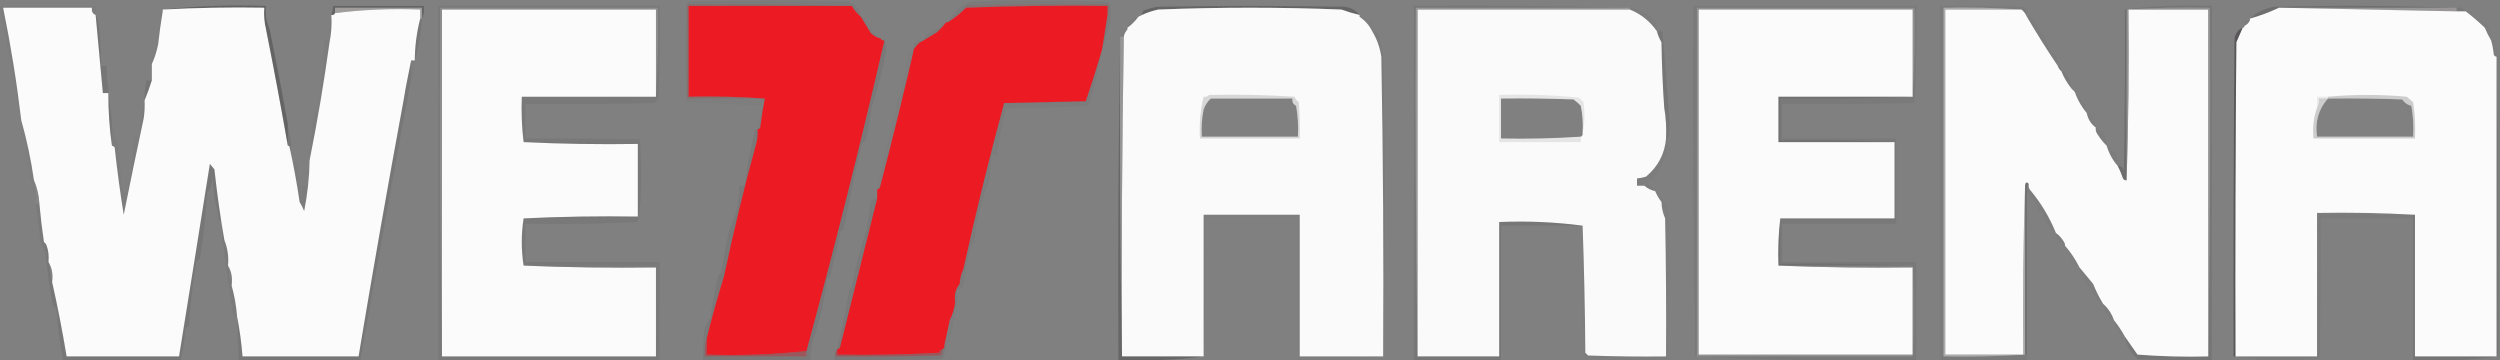 <svg width="1193" height="172" viewBox="0 0 1193 172" fill="none" xmlns="http://www.w3.org/2000/svg">
<rect x="0" y="0" width="1193" height="172" fill="#808080" stroke="none"/>
<g clip-path="url(#clip0_258_1886)">
<path opacity="0.039" fill-rule="evenodd" clip-rule="evenodd" d="M410.813 8.019C409.069 6.528 407.628 4.795 406.486 2.819C380.385 1.954 354.137 1.665 327.739 1.952C328.101 1.327 328.677 0.893 329.47 0.652C354.565 0.074 379.66 0.074 404.755 0.652C408.305 1.838 410.324 4.293 410.813 8.019Z" fill="#130000"/>
<path opacity="0.039" fill-rule="evenodd" clip-rule="evenodd" d="M525.904 23.618C526.827 18.105 527.692 12.616 528.5 7.152C529.331 5.623 529.62 3.889 529.365 1.952C506.864 1.808 484.365 1.952 461.868 2.385C461.387 2.717 461.098 3.15 461.002 3.685C458.351 6.346 455.467 8.657 452.349 10.619C454.878 5.918 458.629 2.596 463.598 0.652C485.232 0.074 506.866 0.074 528.5 0.652C529.555 1.974 530.133 3.563 530.23 5.419C530.086 6.863 529.942 8.308 529.798 9.752C528.782 14.611 527.484 19.234 525.904 23.618Z" fill="#150000"/>
<path opacity="0.133" fill-rule="evenodd" clip-rule="evenodd" d="M327.739 1.955C354.137 1.668 380.385 1.957 406.486 2.822C380.526 2.822 354.565 2.822 328.605 2.822C328.605 17.266 328.605 31.71 328.605 46.154C340.873 45.869 352.988 46.158 364.949 47.021C352.546 47.021 340.142 47.021 327.739 47.021C327.739 31.999 327.739 16.977 327.739 1.955Z" fill="#A31219"/>
<path opacity="0.133" fill-rule="evenodd" clip-rule="evenodd" d="M528.5 7.152C528.5 5.708 528.5 4.264 528.5 2.819C505.962 2.546 483.463 2.835 461.003 3.686C461.099 3.151 461.387 2.717 461.868 2.386C484.365 1.953 506.865 1.808 529.365 1.953C529.621 3.89 529.332 5.623 528.5 7.152Z" fill="#AF161D"/>
<path opacity="0.027" fill-rule="evenodd" clip-rule="evenodd" d="M45.635 7.154C44.185 6.561 43.608 5.406 43.904 3.687C29.771 3.687 15.636 3.687 1.502 3.687C5.139 21.491 8.023 39.402 10.156 57.419C6.979 39.205 3.518 21.005 -0.228 2.82C15.06 2.82 30.347 2.82 45.635 2.82C45.635 4.265 45.635 5.709 45.635 7.154Z" fill="#151415"/>
<path opacity="0.23" fill-rule="evenodd" clip-rule="evenodd" d="M128.707 14.086C128.13 14.086 127.554 14.086 126.977 14.086C126.126 10.794 125.837 7.328 126.111 3.687C109.892 3.409 93.739 3.698 77.652 4.553C93.779 2.831 110.221 2.253 126.977 2.82C126.543 6.853 127.12 10.608 128.707 14.086Z" fill="#040304"/>
<path opacity="0.222" fill-rule="evenodd" clip-rule="evenodd" d="M201.396 8.887C201.396 7.154 201.396 5.42 201.396 3.687C187.55 3.687 173.704 3.687 159.859 3.687C159.859 4.554 159.859 5.42 159.859 6.287C159.563 7.013 158.987 7.302 158.128 7.154C158.594 5.752 158.882 4.308 158.993 2.82C173.416 2.82 187.838 2.82 202.261 2.82C202.522 5.038 202.233 7.061 201.396 8.887Z" fill="#010101"/>
<path opacity="0.216" fill-rule="evenodd" clip-rule="evenodd" d="M648.785 7.154C645.879 6.474 642.995 5.607 640.131 4.554C610.997 3.398 581.864 3.398 552.731 4.554C549.981 5.148 547.385 6.014 544.943 7.154C544.868 6.29 545.157 5.568 545.808 4.987C547.788 4.274 549.808 3.697 551.865 3.254C581.864 2.676 611.863 2.676 641.862 3.254C644.765 3.676 647.073 4.976 648.785 7.154Z" fill="#080707"/>
<path opacity="0.048" fill-rule="evenodd" clip-rule="evenodd" d="M904.928 68.686C904.643 68.686 904.349 68.686 904.063 68.686C904.063 68.397 904.063 68.108 904.063 67.819C886.038 66.955 867.865 66.666 849.546 66.953C849.546 60.308 849.546 53.664 849.546 47.02C870.756 47.306 891.81 47.017 912.717 46.153C913.582 32.15 913.868 17.994 913.582 3.687C878.968 3.687 844.354 3.687 809.74 3.687C808.875 59.006 808.589 114.472 808.875 170.084C808.009 114.476 807.724 58.721 808.009 2.82C843.489 2.82 878.968 2.82 914.447 2.82C914.733 18.342 914.439 33.797 913.582 49.186C892.528 49.62 871.474 49.764 850.411 49.62C850.411 55.108 850.411 60.597 850.411 66.086C868.584 66.086 886.756 66.086 904.928 66.086C904.928 66.953 904.928 67.819 904.928 68.686Z" fill="#040000"/>
<path opacity="0.04" fill-rule="evenodd" clip-rule="evenodd" d="M967.231 8.02C966.677 6.653 965.812 5.498 964.635 4.553C952.382 3.69 939.981 3.401 927.425 3.686C927.425 59.152 927.425 114.618 927.425 170.084C940.561 170.369 953.541 170.08 966.366 169.217C966.651 169.217 966.945 169.217 967.231 169.217C967.231 170.084 967.231 170.95 967.231 171.817C953.385 171.817 939.54 171.817 925.694 171.817C925.694 115.485 925.694 59.152 925.694 2.82C939.254 2.675 952.814 2.82 966.366 3.253C967.153 4.726 967.439 6.315 967.231 8.02Z" fill="#161517"/>
<path opacity="0.078" fill-rule="evenodd" clip-rule="evenodd" d="M1013.96 160.549C1015.96 163.39 1017.98 166.278 1020.02 169.216C1031.25 170.082 1042.5 170.37 1053.77 170.083C1054.63 114.763 1054.92 59.297 1054.63 3.685C1041.21 3.4 1027.94 3.689 1014.83 4.552C1014.54 4.552 1014.25 4.552 1013.96 4.552C1027.49 2.832 1041.33 2.254 1055.5 2.819C1055.5 59.151 1055.5 115.484 1055.5 171.816C1043.67 171.961 1031.84 171.816 1020.02 171.383C1016.76 168.457 1014.74 164.846 1013.96 160.549Z" fill="#030202"/>
<path opacity="0.14" fill-rule="evenodd" clip-rule="evenodd" d="M1170.59 3.688C1142.9 3.688 1115.21 3.688 1087.51 3.688C1083.07 5.827 1078.45 7.56 1073.67 8.888C1076.78 5.956 1080.54 4.078 1084.92 3.254C1113.62 2.534 1142.18 2.679 1170.59 3.688Z" fill="#040404"/>
<path opacity="0.404" fill-rule="evenodd" clip-rule="evenodd" d="M201.397 8.887C201.109 8.887 200.82 8.887 200.532 8.887C200.532 7.443 200.532 5.999 200.532 4.554C186.767 4.011 173.209 4.588 159.861 6.287C159.861 5.421 159.861 4.554 159.861 3.688C173.706 3.688 187.552 3.688 201.397 3.688C201.397 5.421 201.397 7.154 201.397 8.887Z" fill="#D1CACA"/>
<path opacity="0.997" fill-rule="evenodd" clip-rule="evenodd" d="M406.485 2.82C407.626 4.797 409.068 6.53 410.812 8.02C412.379 10.572 413.965 13.172 415.571 15.82C416.941 17.095 418.528 17.962 420.33 18.42C420.626 19.146 421.203 19.435 422.061 19.287C410.564 69.102 398.16 118.501 384.851 167.484C369.19 169.188 353.325 169.766 337.257 169.218C337.257 166.618 337.257 164.018 337.257 161.418C339.718 151.473 342.458 141.65 345.478 131.952C350.034 110.386 355.226 89.008 361.054 67.819C361.484 65.817 361.628 63.795 361.487 61.753C362.021 61.657 362.453 61.368 362.785 60.886C363.365 56.173 364.086 51.551 364.948 47.02C352.986 46.157 340.871 45.868 328.603 46.153C328.603 31.709 328.603 17.265 328.603 2.82C354.564 2.82 380.524 2.82 406.485 2.82Z" fill="#EB1A23"/>
<path opacity="0.997" fill-rule="evenodd" clip-rule="evenodd" d="M528.499 7.152C527.692 12.616 526.826 18.105 525.903 23.618C523.544 31.803 520.948 40.036 518.115 48.318C505.135 48.606 492.154 48.895 479.174 49.184C472.051 75.368 465.561 101.801 459.704 128.483C458.651 130.617 458.075 132.928 457.973 135.416C455.995 137.899 455.273 140.788 455.81 144.083C455.469 147.195 454.603 150.083 453.214 152.749C452.351 156.76 451.486 160.805 450.618 164.882C450.766 165.742 450.477 166.319 449.752 166.616C448.906 166.885 448.329 167.463 448.022 168.349C431.878 169.216 415.726 169.504 399.562 169.216C399.562 168.349 399.562 167.482 399.562 166.616C400.096 166.52 400.528 166.231 400.86 165.749C406.773 142.046 412.687 118.357 418.6 94.684C418.6 93.239 418.6 91.795 418.6 90.35C419.134 90.254 419.566 89.966 419.898 89.484C425.505 68.051 430.842 46.385 435.907 24.485C435.907 24.196 435.907 23.907 435.907 23.618C436.654 22.588 437.52 21.577 438.503 20.585C441.365 18.886 444.249 17.153 447.156 15.385C448.777 13.908 450.22 12.319 451.483 10.618C451.771 10.618 452.06 10.618 452.348 10.618C455.466 8.657 458.35 6.346 461.002 3.685C483.462 2.834 505.961 2.545 528.499 2.818C528.499 4.263 528.499 5.707 528.499 7.152Z" fill="#EB1A23"/>
<path opacity="0.02" fill-rule="evenodd" clip-rule="evenodd" d="M777.72 3.688C782.618 4.261 786.65 6.427 789.835 10.187C790.622 11.66 790.908 13.249 790.7 14.954C787.369 10.161 783.042 6.695 777.72 4.554C777.72 4.265 777.72 3.976 777.72 3.688Z" fill="#141212"/>
<path opacity="0.27" fill-rule="evenodd" clip-rule="evenodd" d="M1087.52 3.688C1115.21 3.688 1142.9 3.688 1170.59 3.688C1171.17 3.688 1171.74 3.688 1172.32 3.688C1172.32 4.265 1172.32 4.843 1172.32 5.421C1143.97 4.849 1115.7 4.271 1087.52 3.688Z" fill="#DCD4D4"/>
<path opacity="0.977" fill-rule="evenodd" clip-rule="evenodd" d="M45.633 7.15C46.741 19.486 47.895 31.908 49.094 44.416C49.959 44.416 50.825 44.416 51.69 44.416C51.663 52.966 52.24 61.343 53.421 69.549C53.955 69.646 54.387 69.934 54.719 70.416C55.895 81.225 57.337 91.913 59.046 102.482C62.107 87.15 65.281 71.838 68.564 56.55C68.995 53.675 69.14 50.786 68.997 47.883C70.254 44.844 71.407 41.666 72.459 38.35C72.459 35.75 72.459 33.15 72.459 30.55C73.817 27.626 74.827 24.448 75.487 21.017C76.07 15.727 76.79 10.527 77.651 5.417C77.651 5.128 77.651 4.839 77.651 4.55C93.737 3.696 109.891 3.407 126.11 3.684C125.836 7.325 126.125 10.792 126.976 14.084C130.678 32.619 134.14 51.108 137.36 69.549C137.937 69.549 138.225 69.838 138.225 70.416C140.092 78.842 141.678 87.508 142.985 96.416C143.833 97.767 144.554 99.212 145.148 100.749C146.735 92.729 147.6 84.64 147.744 76.483C151.446 58.039 154.619 39.262 157.263 20.15C158.123 15.855 158.411 11.522 158.128 7.15C158.987 7.299 159.563 7.01 159.859 6.284C173.208 4.585 186.765 4.007 200.53 4.55C200.53 5.995 200.53 7.439 200.53 8.884C198.844 15.387 197.979 22.032 197.934 28.817C197.357 28.817 196.781 28.817 196.204 28.817C195.626 31.706 195.05 34.594 194.473 37.483C193.841 40.569 193.264 43.747 192.742 47.017C185.196 87.788 177.985 128.809 171.109 170.081C152.648 170.081 134.187 170.081 115.726 170.081C115.216 163.565 114.35 157.209 113.13 151.015C112.744 145.989 111.879 141.079 110.534 136.282C111.036 132.686 110.46 129.508 108.803 126.749C109.207 122.476 108.629 118.431 107.073 114.615C105.147 103.594 103.561 92.328 102.313 80.816C101.592 79.949 100.871 79.083 100.15 78.216C95.305 108.81 90.402 139.431 85.439 170.081C67.555 170.081 49.671 170.081 31.787 170.081C29.818 158.117 27.511 146.273 24.864 134.548C25.366 130.953 24.79 127.775 23.134 125.015C23.402 122.231 23.114 119.631 22.268 117.215C22.023 116.532 21.591 115.954 20.97 115.482C20.067 109.426 19.345 103.359 18.807 97.282C18.564 93.202 17.699 89.446 16.211 86.016C14.81 76.246 12.791 66.713 10.153 57.416C8.02 39.398 5.136 21.488 1.5 3.684C15.634 3.684 29.768 3.684 43.902 3.684C43.605 5.403 44.182 6.558 45.633 7.15Z" fill="#FDFDFD"/>
<path opacity="0.979" fill-rule="evenodd" clip-rule="evenodd" d="M648.785 7.154C648.785 7.443 648.785 7.732 648.785 8.021C651.425 9.797 653.443 12.108 654.843 14.954C657.069 18.648 658.512 22.692 659.169 27.087C660.035 74.75 660.323 122.415 660.035 170.085C646.766 170.085 633.497 170.085 620.229 170.085C620.229 147.552 620.229 125.019 620.229 102.486C604.941 102.486 589.653 102.486 574.365 102.486C574.365 125.019 574.365 147.552 574.365 170.085C561.385 170.085 548.405 170.085 535.424 170.085C535.14 119.179 535.428 68.335 536.29 17.554C536.491 16.2 537.069 15.045 538.02 14.087C538.02 13.799 538.02 13.509 538.02 13.221C540.039 11.776 541.77 10.043 543.212 8.021C543.79 7.732 544.366 7.443 544.943 7.154C547.385 6.015 549.981 5.148 552.731 4.554C581.865 3.399 610.998 3.399 640.132 4.554C642.995 5.607 645.879 6.474 648.785 7.154ZM577.827 47.02C590.807 47.02 603.787 47.02 616.767 47.02C616.527 48.62 617.104 49.776 618.498 50.487C619.359 55.364 619.648 60.275 619.363 65.22C604.075 65.22 588.788 65.22 573.5 65.22C573.217 60.849 573.505 56.515 574.365 52.22C575.108 50.139 576.261 48.406 577.827 47.02Z" fill="#FCFCFC"/>
<path opacity="0.973" fill-rule="evenodd" clip-rule="evenodd" d="M777.721 4.551C783.043 6.691 787.37 10.158 790.701 14.951C791.16 16.797 791.887 18.53 792.865 20.151C793.012 30.701 793.445 41.101 794.163 51.35C794.985 56.182 795.279 61.092 795.028 66.083C794.44 73.329 791.264 79.396 785.509 84.283C784.107 84.749 782.671 85.038 781.183 85.15C781.183 86.305 781.183 87.461 781.183 88.616C782.333 88.616 783.493 88.616 784.644 88.616C786.132 89.891 787.863 90.758 789.836 91.216C790.623 93.032 791.636 94.765 792.865 96.416C792.951 99.189 793.531 101.789 794.595 104.216C795.028 126.169 795.175 148.124 795.028 170.082C782.619 170.226 770.219 170.082 757.818 169.648C757.385 169.215 756.953 168.782 756.52 168.348C756.373 147.978 755.94 127.757 755.222 107.682C742.276 105.963 729.002 105.385 715.416 105.949C715.416 127.327 715.416 148.704 715.416 170.082C702.436 170.082 689.455 170.082 676.475 170.082C676.475 114.904 676.475 59.728 676.475 4.551C710.224 4.551 743.972 4.551 777.721 4.551ZM755.222 63.483C755.369 64.343 755.084 64.92 754.357 65.216C741.731 66.068 729.036 66.357 716.281 66.083C716.281 59.728 716.281 53.372 716.281 47.017C727.825 46.872 739.36 47.017 750.895 47.45C752.141 48.375 753.301 49.386 754.357 50.483C755.213 54.779 755.508 59.112 755.222 63.483Z" fill="#FDFDFD"/>
<path opacity="0.976" fill-rule="evenodd" clip-rule="evenodd" d="M912.714 46.15C891.366 46.15 870.026 46.15 848.678 46.15C848.678 53.372 848.678 60.595 848.678 67.817C867.136 67.817 885.602 67.817 904.06 67.817C904.06 68.105 904.06 68.394 904.06 68.683C904.06 80.528 904.06 92.371 904.06 104.216C885.888 104.216 867.716 104.216 849.543 104.216C848.687 111.569 848.392 119.08 848.678 126.749C869.87 127.614 891.219 127.902 912.714 127.616C912.714 141.482 912.714 155.348 912.714 169.215C878.68 169.215 844.637 169.215 810.603 169.215C810.603 114.327 810.603 59.438 810.603 4.551C844.637 4.551 878.68 4.551 912.714 4.551C912.714 18.417 912.714 32.284 912.714 46.15Z" fill="#FEFEFE"/>
<path opacity="0.973" fill-rule="evenodd" clip-rule="evenodd" d="M964.636 4.551C965.812 5.496 966.678 6.651 967.232 8.017C971.948 16.034 976.846 23.834 981.943 31.417C982.315 32.465 982.895 33.332 983.673 34.017C984.971 37.196 986.702 40.085 988.865 42.684C989.774 43.309 990.354 44.176 990.596 45.283C991.894 48.467 993.625 51.355 995.788 53.95C996.368 56.852 997.813 59.164 1000.11 60.883C999.985 61.795 1000.13 62.662 1000.55 63.483C1001.91 65.743 1003.5 67.765 1005.31 69.55C1006.38 73.151 1008.11 76.329 1010.5 79.083C1011.53 81.009 1012.39 83.031 1013.1 85.15C1013.49 85.841 1014.06 86.13 1014.83 86.016C1015.69 59.01 1015.98 31.854 1015.69 4.551C1028.39 4.551 1041.07 4.551 1053.77 4.551C1053.77 59.728 1053.77 114.904 1053.77 170.082C1042.5 170.369 1031.25 170.081 1020.02 169.215C1017.98 166.277 1015.96 163.388 1013.96 160.548C1012.43 157.767 1010.7 155.167 1008.77 152.748C1007.71 149.675 1005.98 147.075 1003.58 144.949C1001.75 141.937 1000.17 138.759 998.817 135.415C996.636 132.754 994.473 130.154 992.327 127.616C990.449 123.844 988.139 120.377 985.404 117.216C985.404 116.927 985.404 116.638 985.404 116.349C984.348 114.199 982.903 112.466 981.077 111.149C978.014 103.582 973.834 96.649 968.53 90.349C968.114 89.528 967.967 88.661 968.097 87.749C967.128 86.66 966.548 86.949 966.366 88.616C965.501 115.334 965.215 142.2 965.501 169.215C953.1 169.215 940.691 169.215 928.291 169.215C928.291 114.327 928.291 59.438 928.291 4.551C940.406 4.551 952.521 4.551 964.636 4.551Z" fill="#FEFEFE"/>
<path opacity="0.981" fill-rule="evenodd" clip-rule="evenodd" d="M1087.52 3.688C1115.7 4.271 1143.97 4.849 1172.32 5.421C1173.76 5.421 1175.2 5.421 1176.65 5.421C1179.76 7.793 1182.79 10.393 1185.73 13.221C1186.62 15.383 1187.64 17.405 1188.76 19.287C1189.39 21.523 1189.83 23.834 1190.06 26.221C1190.39 26.702 1190.82 26.991 1191.36 27.087C1191.36 74.753 1191.36 122.419 1191.36 170.085C1178.38 170.085 1165.4 170.085 1152.42 170.085C1152.42 147.552 1152.42 125.019 1152.42 102.486C1136.99 101.622 1121.41 101.333 1105.69 101.619C1105.69 124.441 1105.69 147.263 1105.69 170.085C1092.71 170.085 1079.73 170.085 1066.75 170.085C1066.6 120.107 1066.75 70.13 1067.18 20.154C1068.19 17.826 1069.2 15.515 1070.21 13.221C1070.79 13.221 1071.07 12.932 1071.07 12.354C1072.22 11.776 1073.09 10.91 1073.67 9.754C1073.67 9.465 1073.67 9.176 1073.67 8.887C1078.45 7.56 1083.07 5.826 1087.52 3.688ZM1110.88 47.02C1122.71 46.876 1134.54 47.02 1146.36 47.453C1147.37 49.044 1148.82 50.056 1150.69 50.487C1151.55 55.364 1151.84 60.275 1151.55 65.22C1136.26 65.22 1120.98 65.22 1105.69 65.22C1104.65 58.195 1106.38 52.128 1110.88 47.02Z" fill="#FDFDFD"/>
<path opacity="0.059" fill-rule="evenodd" clip-rule="evenodd" d="M1172.32 3.685C1174.29 3.318 1175.74 3.896 1176.65 5.418C1175.2 5.418 1173.77 5.418 1172.32 5.418C1172.32 4.84 1172.32 4.263 1172.32 3.685Z" fill="#1D1C1B"/>
<path opacity="0.01" fill-rule="evenodd" clip-rule="evenodd" d="M77.65 5.422C76.79 10.532 76.07 15.732 75.487 21.022C74.827 24.453 73.817 27.631 72.458 30.555C74.223 22.93 75.521 15.13 76.353 7.155C76.593 6.362 77.026 5.784 77.65 5.422Z" fill="#080606"/>
<path opacity="0.02" fill-rule="evenodd" clip-rule="evenodd" d="M543.209 8.02C541.766 10.042 540.036 11.775 538.017 13.219C537.888 12.308 538.031 11.441 538.449 10.62C539.753 9.169 541.339 8.302 543.209 8.02Z" fill="#0D0D0D"/>
<path opacity="0.019" fill-rule="evenodd" clip-rule="evenodd" d="M648.785 8.02C653.152 8.319 655.172 10.63 654.843 14.953C653.444 12.106 651.425 9.795 648.785 8.02Z" fill="#181615"/>
<path opacity="0.376" fill-rule="evenodd" clip-rule="evenodd" d="M776.856 3.688C777.141 3.688 777.436 3.688 777.721 3.688C777.721 3.976 777.721 4.265 777.721 4.554C743.973 4.554 710.224 4.554 676.475 4.554C676.475 59.731 676.475 114.908 676.475 170.085C675.61 114.766 675.324 59.3 675.61 3.688C709.359 3.688 743.107 3.688 776.856 3.688Z" fill="#C2BEC0"/>
<path opacity="0.02" fill-rule="evenodd" clip-rule="evenodd" d="M1073.67 9.754C1073.09 10.909 1072.23 11.776 1071.08 12.354C1071.08 11.487 1071.08 10.621 1071.08 9.754C1071.94 9.754 1072.81 9.754 1073.67 9.754Z" fill="#262222"/>
<path opacity="0.017" fill-rule="evenodd" clip-rule="evenodd" d="M1176.65 5.422C1177.8 5.422 1178.96 5.422 1180.11 5.422C1180.11 6.289 1180.11 7.155 1180.11 8.022C1186.02 9.296 1188.9 13.052 1188.76 19.288C1187.64 17.406 1186.62 15.383 1185.73 13.222C1182.79 10.394 1179.76 7.794 1176.65 5.422Z" fill="#161515"/>
<path opacity="0.073" fill-rule="evenodd" clip-rule="evenodd" d="M200.532 8.887C200.821 8.887 201.11 8.887 201.398 8.887C200.965 15.832 199.812 22.477 197.936 28.82C197.981 22.035 198.846 15.39 200.532 8.887Z" fill="#0A090B"/>
<path opacity="0.016" fill-rule="evenodd" clip-rule="evenodd" d="M410.812 8.023C411.674 7.949 412.395 8.238 412.976 8.89C414.71 12.716 417.162 15.894 420.331 18.423C418.529 17.965 416.942 17.098 415.572 15.823C413.966 13.175 412.379 10.575 410.812 8.023Z" fill="#1A0401"/>
<path opacity="0.204" fill-rule="evenodd" clip-rule="evenodd" d="M809.738 3.688C844.352 3.688 878.966 3.688 913.58 3.688C913.866 17.995 913.58 32.15 912.715 46.154C912.715 32.287 912.715 18.421 912.715 4.554C878.681 4.554 844.638 4.554 810.604 4.554C810.604 59.442 810.604 114.33 810.604 169.218C844.638 169.218 878.681 169.218 912.715 169.218C912.715 169.507 912.715 169.796 912.715 170.085C878.387 170.085 844.067 170.085 809.738 170.085C809.738 114.619 809.738 59.153 809.738 3.688Z" fill="#D9D5D7"/>
<path opacity="0.188" fill-rule="evenodd" clip-rule="evenodd" d="M1013.96 4.551C1014.25 4.551 1014.54 4.551 1014.83 4.551C1014.83 31.706 1014.83 58.861 1014.83 86.016C1014.07 86.13 1013.49 85.841 1013.1 85.15C1012.39 83.031 1011.53 81.009 1010.5 79.083C1012.15 79.147 1013.17 80.014 1013.53 81.683C1013.96 55.974 1014.11 30.263 1013.96 4.551Z" fill="#252428"/>
<path opacity="0.028" fill-rule="evenodd" clip-rule="evenodd" d="M451.483 10.621C450.219 12.322 448.777 13.911 447.156 15.388C444.249 17.156 441.365 18.889 438.502 20.588C437.519 21.58 436.654 22.591 435.906 23.621C435.854 20.167 437.585 18.723 441.099 19.288C440.909 18.269 441.197 17.403 441.964 16.688C445.381 14.989 448.554 12.966 451.483 10.621Z" fill="#180201"/>
<path opacity="0.014" fill-rule="evenodd" clip-rule="evenodd" d="M538.019 14.09C537.067 15.047 536.49 16.203 536.289 17.556C535.711 17.556 535.135 17.556 534.558 17.556C534.846 15.534 536 14.379 538.019 14.09Z" fill="#1E1E20"/>
<path opacity="0.026" fill-rule="evenodd" clip-rule="evenodd" d="M967.231 8.02C968.65 8.003 969.809 8.58 970.692 9.753C973.92 14.609 976.663 19.809 978.913 25.353C981.544 26.482 982.556 28.504 981.942 31.419C976.845 23.837 971.947 16.037 967.231 8.02Z" fill="#11100F"/>
<path opacity="0.194" fill-rule="evenodd" clip-rule="evenodd" d="M534.559 17.555C534.271 68.545 534.559 119.388 535.424 170.086C548.404 170.086 561.384 170.086 574.365 170.086C561.127 171.805 547.57 172.383 533.693 171.819C533.406 120.251 533.694 68.829 534.559 17.555Z" fill="#070303"/>
<path opacity="0.022" fill-rule="evenodd" clip-rule="evenodd" d="M158.13 7.152C158.413 11.524 158.125 15.857 157.265 20.152C154.621 39.264 151.448 58.041 147.746 76.485C148.181 68.954 148.902 61.443 149.91 53.952C150.487 53.374 151.063 52.796 151.64 52.218C153.504 41.319 154.513 30.341 154.669 19.285C155.534 19.285 156.4 19.285 157.265 19.285C156.989 15.071 157.277 11.026 158.13 7.152Z" fill="#141213"/>
<path opacity="0.097" fill-rule="evenodd" clip-rule="evenodd" d="M790.703 14.953C791.568 14.953 792.434 14.953 793.299 14.953C794.58 29.351 795.731 43.795 796.76 58.286C796.76 61.047 796.466 63.647 795.895 66.086C796.432 60.801 795.852 55.889 794.164 51.353C793.446 41.103 793.013 30.703 792.866 20.153C791.888 18.532 791.162 16.799 790.703 14.953Z" fill="#1F1E1F"/>
<path opacity="0.014" fill-rule="evenodd" clip-rule="evenodd" d="M1188.76 19.285C1189.63 19.285 1190.49 19.285 1191.36 19.285C1191.04 21.795 1191.47 24.107 1192.65 26.218C1193.37 74.319 1193.23 122.274 1192.22 170.083C1192.51 122.27 1192.22 74.605 1191.36 27.085C1190.82 26.989 1190.39 26.7 1190.06 26.218C1189.82 23.832 1189.39 21.521 1188.76 19.285Z" fill="#020101"/>
<path opacity="0.034" fill-rule="evenodd" clip-rule="evenodd" d="M654.843 14.953C656.248 14.832 657.257 15.41 657.872 16.687C658.662 19.843 659.384 23.02 660.035 26.22C661.187 74.318 661.187 122.273 660.035 170.084C660.323 122.415 660.035 74.749 659.17 27.086C658.512 22.691 657.069 18.647 654.843 14.953Z" fill="#010101"/>
<path opacity="0.012" fill-rule="evenodd" clip-rule="evenodd" d="M196.204 28.82C196.781 28.82 197.357 28.82 197.935 28.82C198.077 31.436 197.933 34.036 197.502 36.62C197.171 37.102 196.738 37.391 196.204 37.487C196.204 34.598 196.204 31.709 196.204 28.82Z" fill="#010101"/>
<path opacity="0.446" fill-rule="evenodd" clip-rule="evenodd" d="M1070.21 13.219C1069.21 15.513 1068.19 17.824 1067.18 20.152C1066.75 70.128 1066.6 120.105 1066.75 170.083C1066.46 170.083 1066.17 170.083 1065.88 170.083C1065.74 119.816 1065.88 69.55 1066.32 19.285C1066.4 16.36 1067.7 14.337 1070.21 13.219Z" fill="#2A242A"/>
<path opacity="0.048" fill-rule="evenodd" clip-rule="evenodd" d="M981.942 31.422C983.283 31.7 983.854 32.567 983.673 34.022C982.894 33.337 982.314 32.47 981.942 31.422Z" fill="#131111"/>
<path opacity="0.51" fill-rule="evenodd" clip-rule="evenodd" d="M1053.77 170.082C1053.77 114.905 1053.77 59.728 1053.77 4.551C1041.07 4.551 1028.39 4.551 1015.69 4.551C1015.98 31.855 1015.69 59.01 1014.83 86.017C1014.83 58.862 1014.83 31.706 1014.83 4.551C1027.95 3.688 1041.21 3.399 1054.63 3.685C1054.92 59.297 1054.63 114.763 1053.77 170.082Z" fill="#A6A4A8"/>
<path opacity="0.361" fill-rule="evenodd" clip-rule="evenodd" d="M126.978 14.09C127.555 14.09 128.131 14.09 128.708 14.09C131.726 28.948 134.61 43.97 137.362 59.156C137.362 62.622 137.362 66.089 137.362 69.556C134.142 51.114 130.681 32.625 126.978 14.09Z" fill="#333233"/>
<path opacity="0.12" fill-rule="evenodd" clip-rule="evenodd" d="M45.633 7.152C46.762 8.797 47.339 10.819 47.364 13.219C47.94 19.273 48.228 25.34 48.229 31.419C49.094 31.419 49.96 31.419 50.825 31.419C51.286 40.139 52.152 48.805 53.421 57.418C53.421 61.463 53.421 65.507 53.421 69.551C52.24 61.345 51.663 52.968 51.69 44.418C50.825 44.418 49.96 44.418 49.094 44.418C47.895 31.91 46.741 19.488 45.633 7.152Z" fill="#2F2D2F"/>
<path opacity="0.031" fill-rule="evenodd" clip-rule="evenodd" d="M983.674 34.023C984.54 33.949 985.258 34.238 985.838 34.89C987.525 37.278 988.538 39.877 988.866 42.69C986.703 40.091 984.972 37.202 983.674 34.023Z" fill="#191919"/>
<path opacity="0.101" fill-rule="evenodd" clip-rule="evenodd" d="M72.46 38.352C71.409 41.668 70.255 44.845 68.999 47.885C68.932 44.665 69.22 41.487 69.864 38.352C70.729 38.352 71.594 38.352 72.46 38.352Z" fill="#181718"/>
<path opacity="0.243" fill-rule="evenodd" clip-rule="evenodd" d="M194.474 37.484C194.976 41.08 194.4 44.258 192.743 47.018C193.265 43.748 193.842 40.57 194.474 37.484Z" fill="#626263"/>
<path opacity="0.018" fill-rule="evenodd" clip-rule="evenodd" d="M435.909 24.484C430.844 46.385 425.508 68.051 419.9 89.483C419.569 89.965 419.136 90.254 418.602 90.35C422.025 75.758 425.343 61.025 428.554 46.15C429.131 45.573 429.707 44.995 430.284 44.417C430.887 37.956 432.042 31.601 433.746 25.351C434.326 24.699 435.047 24.41 435.909 24.484Z" fill="#250A05"/>
<path opacity="0.142" fill-rule="evenodd" clip-rule="evenodd" d="M576.958 45.288C590.528 44.999 604.085 45.288 617.63 46.154C618.188 47.148 618.909 48.014 619.793 48.754C620.226 54.525 620.37 60.303 620.226 66.087C604.361 66.087 588.496 66.087 572.632 66.087C572.222 59.26 572.799 52.616 574.362 46.154C575.479 46.36 576.345 46.071 576.958 45.288ZM577.824 47.021C576.258 48.407 575.105 50.14 574.362 52.221C573.502 56.516 573.214 60.849 573.497 65.221C588.785 65.221 604.072 65.221 619.361 65.221C619.645 60.276 619.356 55.365 618.495 50.488C617.101 49.777 616.524 48.621 616.764 47.021C603.784 47.021 590.804 47.021 577.824 47.021Z" fill="#050505"/>
<path opacity="0.089" fill-rule="evenodd" clip-rule="evenodd" d="M755.221 63.487C755.507 59.115 755.213 54.782 754.356 50.487C753.3 49.389 752.141 48.378 750.895 47.453C739.359 47.02 727.824 46.876 716.281 47.02C716.281 53.376 716.281 59.731 716.281 66.087C729.036 66.36 741.73 66.072 754.356 65.22C754.356 66.087 754.356 66.953 754.356 67.82C741.376 67.82 728.395 67.82 715.415 67.82C715.415 60.309 715.415 52.798 715.415 45.287C728.17 44.897 740.865 45.33 753.491 46.587C754.209 47.309 754.936 48.031 755.654 48.754C756.364 53.823 756.216 58.733 755.221 63.487Z" fill="#0F0E0E"/>
<path opacity="0.056" fill-rule="evenodd" clip-rule="evenodd" d="M209.187 2.82C244.378 2.82 279.568 2.82 314.76 2.82C314.904 17.556 314.76 32.289 314.327 47.02C313.606 47.742 312.884 48.464 312.163 49.186C291.686 49.62 271.206 49.764 250.724 49.62C250.724 55.108 250.724 60.597 250.724 66.086C268.899 65.941 287.071 66.086 305.241 66.519C305.811 72.953 306.099 79.453 306.106 86.019C306.077 92.807 305.5 99.451 304.375 105.952C286.501 106.819 268.616 107.107 250.724 106.819C250.724 112.885 250.724 118.952 250.724 125.018C272.069 125.018 293.414 125.018 314.76 125.018C314.76 140.618 314.76 156.218 314.76 171.818C279.568 171.818 244.378 171.818 209.187 171.818C209.187 115.485 209.187 59.153 209.187 2.82Z" fill="#0F0D0E"/>
<path opacity="0.173" fill-rule="evenodd" clip-rule="evenodd" d="M313.028 46.152C292.12 47.017 271.064 47.306 249.857 47.019C249.857 53.952 249.857 60.885 249.857 67.819C248.998 60.755 248.71 53.534 248.992 46.152C270.338 46.152 291.682 46.152 313.028 46.152Z" fill="#7E7D80"/>
<path opacity="0.973" fill-rule="evenodd" clip-rule="evenodd" d="M313.026 46.15C291.681 46.15 270.336 46.15 248.99 46.15C248.708 53.531 248.997 60.753 249.856 67.817C267.878 68.68 286.051 68.97 304.373 68.683C304.373 80.238 304.373 91.794 304.373 103.349C286.051 103.062 267.878 103.352 249.856 104.216C248.702 111.727 248.702 119.238 249.856 126.749C270.764 127.614 291.82 127.902 313.026 127.616C313.026 141.771 313.026 155.926 313.026 170.082C278.99 170.082 244.952 170.082 210.915 170.082C210.915 114.904 210.915 59.728 210.915 4.551C244.952 4.551 278.99 4.551 313.026 4.551C313.026 18.417 313.026 32.284 313.026 46.15Z" fill="#FEFEFE"/>
<path opacity="0.017" fill-rule="evenodd" clip-rule="evenodd" d="M327.74 1.953C327.74 16.975 327.74 31.997 327.74 47.019C340.143 47.019 352.547 47.019 364.95 47.019C364.088 51.55 363.367 56.173 362.787 60.886C362.455 61.367 362.023 61.656 361.489 61.752C361.792 57.811 362.657 54.055 364.085 50.486C351.97 49.908 339.855 49.33 327.74 48.752C326.593 33.042 326.593 17.442 327.74 1.953Z" fill="#060000"/>
<path opacity="0.013" fill-rule="evenodd" clip-rule="evenodd" d="M990.596 45.285C993.676 47.311 995.407 50.2 995.788 53.952C993.624 51.357 991.894 48.468 990.596 45.285Z" fill="#111010"/>
<path opacity="0.102" fill-rule="evenodd" clip-rule="evenodd" d="M1110.88 46.152C1110.88 46.441 1110.88 46.73 1110.88 47.019C1109.43 47.019 1108 47.019 1106.55 47.019C1106.8 48.678 1106.51 50.123 1105.69 51.352C1105.69 49.619 1105.69 47.886 1105.69 46.152C1107.42 46.152 1109.15 46.152 1110.88 46.152Z" fill="#5A595C"/>
<path opacity="0.195" fill-rule="evenodd" clip-rule="evenodd" d="M1105.69 51.356C1106.51 50.127 1106.79 48.682 1106.55 47.023C1108 47.023 1109.43 47.023 1110.88 47.023C1110.88 46.734 1110.88 46.445 1110.88 46.156C1123.31 45.016 1135.85 45.016 1148.52 46.156C1149.53 47.031 1150.54 47.897 1151.55 48.756C1152.42 54.506 1152.7 60.283 1152.42 66.089C1136.26 66.089 1120.11 66.089 1103.96 66.089C1103.48 60.922 1104.06 56.01 1105.69 51.356ZM1110.88 47.023C1106.38 52.131 1104.65 58.198 1105.69 65.223C1120.98 65.223 1136.26 65.223 1151.55 65.223C1151.84 60.278 1151.55 55.367 1150.69 50.49C1148.82 50.058 1147.37 49.047 1146.36 47.456C1134.54 47.023 1122.71 46.879 1110.88 47.023Z" fill="#0C0B0B"/>
<path opacity="0.018" fill-rule="evenodd" clip-rule="evenodd" d="M995.789 53.953C996.654 53.878 997.373 54.168 997.952 54.819C999.173 56.684 999.899 58.707 1000.12 60.886C997.814 59.167 996.369 56.855 995.789 53.953Z" fill="#181516"/>
<path opacity="0.137" fill-rule="evenodd" clip-rule="evenodd" d="M794.164 51.352C795.851 55.889 796.431 60.8 795.894 66.085C795.609 66.085 795.314 66.085 795.029 66.085C795.28 61.094 794.986 56.183 794.164 51.352Z" fill="#4B494D"/>
<path opacity="0.068" fill-rule="evenodd" clip-rule="evenodd" d="M137.36 59.152C138.102 62.769 138.679 66.525 139.091 70.419C138.802 70.419 138.513 70.419 138.225 70.419C138.225 69.841 137.937 69.552 137.36 69.552C137.36 66.086 137.36 62.619 137.36 59.152Z" fill="#030303"/>
<path opacity="0.026" fill-rule="evenodd" clip-rule="evenodd" d="M1000.12 60.887C1000.96 62.019 1002.11 62.597 1003.58 62.62C1004.56 64.79 1005.14 67.101 1005.31 69.553C1003.5 67.769 1001.91 65.746 1000.55 63.487C1000.13 62.665 999.986 61.798 1000.12 60.887Z" fill="#141413"/>
<path opacity="0.022" fill-rule="evenodd" clip-rule="evenodd" d="M68.999 47.887C69.142 50.79 68.997 53.679 68.566 56.553C65.282 71.842 62.109 87.153 59.047 102.486C57.339 91.917 55.897 81.229 54.721 70.42C54.389 69.938 53.956 69.649 53.423 69.553C53.423 65.508 53.423 61.465 53.423 57.42C53.781 61.562 54.79 65.607 56.451 69.553C56.955 76.988 57.676 84.355 58.615 91.653C59.436 92.187 60.157 92.044 60.778 91.219C62.533 82.639 63.542 73.972 63.807 65.22C64.672 65.22 65.537 65.22 66.403 65.22C66.525 59.22 67.39 53.442 68.999 47.887Z" fill="#151415"/>
<path opacity="0.231" fill-rule="evenodd" clip-rule="evenodd" d="M912.715 46.152C891.808 47.017 870.754 47.306 849.544 47.019C849.544 53.664 849.544 60.307 849.544 66.952C867.863 66.665 886.036 66.955 904.061 67.819C885.603 67.819 867.137 67.819 848.679 67.819C848.679 60.597 848.679 53.374 848.679 46.152C870.027 46.152 891.366 46.152 912.715 46.152Z" fill="#403F40"/>
<path opacity="0.027" fill-rule="evenodd" clip-rule="evenodd" d="M1005.31 69.555C1006.65 69.833 1007.22 70.7 1007.04 72.155C1007.9 72.155 1008.77 72.155 1009.63 72.155C1010.14 74.431 1010.43 76.743 1010.5 79.088C1008.11 76.334 1006.38 73.156 1005.31 69.555Z" fill="#151413"/>
<path opacity="0.443" fill-rule="evenodd" clip-rule="evenodd" d="M534.558 17.555C535.135 17.555 535.711 17.555 536.288 17.555C535.426 68.336 535.138 119.18 535.423 170.086C534.558 119.388 534.27 68.545 534.558 17.555Z" fill="#B6B3B4"/>
<path opacity="0.012" fill-rule="evenodd" clip-rule="evenodd" d="M10.154 57.422C12.791 66.719 14.81 76.252 16.211 86.021C17.021 89.692 17.309 93.448 17.076 97.288C16.364 94.275 15.932 91.097 15.778 87.755C15.416 86.739 14.839 85.872 14.048 85.155C13.078 75.844 11.78 66.599 10.154 57.422Z" fill="#0D0C0D"/>
<path opacity="0.286" fill-rule="evenodd" clip-rule="evenodd" d="M313.027 46.154C313.027 32.287 313.027 18.421 313.027 4.554C278.99 4.554 244.953 4.554 210.916 4.554C210.916 59.731 210.916 114.908 210.916 170.085C210.051 114.766 209.763 59.3 210.05 3.688C244.664 3.688 279.278 3.688 313.893 3.688C314.178 17.995 313.889 32.15 313.027 46.154Z" fill="#C9C6C6"/>
<path opacity="0.18" fill-rule="evenodd" clip-rule="evenodd" d="M249.855 67.816C268.316 67.816 286.777 67.816 305.237 67.816C305.237 79.95 305.237 92.083 305.237 104.216C286.777 104.216 268.316 104.216 249.855 104.216C267.878 103.352 286.05 103.062 304.372 103.349C304.372 91.794 304.372 80.238 304.372 68.683C286.05 68.97 267.878 68.68 249.855 67.816Z" fill="#7C787D"/>
<path opacity="0.032" fill-rule="evenodd" clip-rule="evenodd" d="M525.906 23.621C524.258 32.741 522.095 41.697 519.416 50.487C506.356 51.202 493.231 51.636 480.042 51.787C478.075 59.103 476.632 66.469 475.716 73.887C474.85 73.887 473.985 73.887 473.12 73.887C473.043 78.251 472.611 82.585 471.822 86.887C469.451 92.881 467.576 99.237 466.197 105.953C465.805 109.136 465.372 112.314 464.899 115.486C464.541 115.882 464.108 116.172 463.601 116.353C461.674 122.802 460.376 129.446 459.707 136.286C459.092 137.563 458.083 138.141 456.678 138.019C456.678 140.041 456.678 142.064 456.678 144.086C456.39 144.086 456.101 144.086 455.813 144.086C455.276 140.791 455.998 137.902 457.976 135.419C458.078 132.931 458.654 130.62 459.707 128.486C465.564 101.804 472.054 75.372 479.177 49.187C492.157 48.898 505.138 48.61 518.118 48.321C520.951 40.039 523.547 31.806 525.906 23.621Z" fill="#160201"/>
<path opacity="0.026" fill-rule="evenodd" clip-rule="evenodd" d="M795.028 66.086C795.313 66.086 795.608 66.086 795.893 66.086C795.807 72.478 793.929 78.256 790.268 83.419C789.04 85.085 787.456 86.24 785.509 86.886C787.214 88.152 788.659 89.596 789.836 91.219C787.863 90.76 786.132 89.894 784.644 88.619C783.579 86.974 783.865 85.529 785.509 84.286C791.263 79.399 794.439 73.332 795.028 66.086Z" fill="#212020"/>
<path opacity="0.153" fill-rule="evenodd" clip-rule="evenodd" d="M785.507 84.285C783.863 85.529 783.577 86.974 784.642 88.618C783.491 88.618 782.331 88.618 781.18 88.618C781.18 87.463 781.18 86.307 781.18 85.152C782.669 85.04 784.105 84.751 785.507 84.285Z" fill="#797477"/>
<path opacity="0.022" fill-rule="evenodd" clip-rule="evenodd" d="M138.228 70.422C138.516 70.422 138.805 70.422 139.094 70.422C139.094 72.733 139.094 75.044 139.094 77.355C139.959 77.355 140.824 77.355 141.69 77.355C142.675 83.076 143.396 88.853 143.853 94.688C144.283 92.686 144.427 90.664 144.286 88.622C145.151 88.622 146.016 88.622 146.882 88.622C146.606 84.407 146.894 80.362 147.747 76.488C147.603 84.645 146.738 92.735 145.151 100.755C144.556 99.217 143.836 97.773 142.988 96.421C141.681 87.514 140.095 78.847 138.228 70.422Z" fill="#201E1F"/>
<path opacity="0.412" fill-rule="evenodd" clip-rule="evenodd" d="M964.637 4.551C952.522 4.551 940.407 4.551 928.292 4.551C928.292 59.439 928.292 114.327 928.292 169.215C940.693 169.215 953.102 169.215 965.502 169.215C965.217 142.201 965.502 115.335 966.368 88.617C966.368 115.483 966.368 142.349 966.368 169.215C953.543 170.078 940.563 170.367 927.427 170.082C927.427 114.616 927.427 59.15 927.427 3.684C939.983 3.399 952.384 3.688 964.637 4.551Z" fill="#EBE9EB"/>
<path opacity="0.367" fill-rule="evenodd" clip-rule="evenodd" d="M16.211 86.016C17.699 89.446 18.565 93.202 18.807 97.282C18.23 97.282 17.653 97.282 17.076 97.282C17.309 93.442 17.021 89.686 16.211 86.016Z" fill="#928E92"/>
<path opacity="0.018" fill-rule="evenodd" clip-rule="evenodd" d="M789.836 91.219C793.817 94.201 795.98 98.246 796.327 103.352C797.045 126.092 796.898 148.77 795.894 171.384C789.404 171.529 782.914 171.673 776.424 171.817C769.501 171.79 762.725 171.212 756.088 170.084C755.222 149.292 754.937 128.493 755.222 107.685C755.941 127.759 756.373 147.981 756.52 168.351C756.953 168.784 757.386 169.218 757.818 169.651C770.219 170.084 782.619 170.229 795.029 170.084C795.176 148.127 795.029 126.172 794.596 104.219C793.532 101.792 792.952 99.192 792.865 96.419C791.636 94.768 790.624 93.034 789.836 91.219Z" fill="#1F1C1D"/>
<path opacity="0.044" fill-rule="evenodd" clip-rule="evenodd" d="M17.079 97.285C17.657 97.285 18.233 97.285 18.81 97.285C19.348 103.362 20.07 109.429 20.973 115.485C21.594 115.956 22.026 116.534 22.271 117.218C22.271 119.818 22.271 122.418 22.271 125.018C21.816 121.492 20.806 118.025 19.243 114.618C18.597 108.786 17.875 103.008 17.079 97.285Z" fill="#040304"/>
<path opacity="0.024" fill-rule="evenodd" clip-rule="evenodd" d="M968.096 87.754C967.966 88.666 968.113 89.532 968.529 90.354C973.833 96.654 978.013 103.587 981.076 111.154C978.671 109.338 976.802 107.027 975.452 104.22C975.028 103.1 974.881 101.944 975.019 100.754C974.154 100.754 973.288 100.754 972.423 100.754C972.648 99.473 972.362 98.317 971.558 97.287C969.957 95.286 968.512 93.264 967.231 91.221C966.997 89.835 967.291 88.68 968.096 87.754Z" fill="#141415"/>
<path opacity="0.039" fill-rule="evenodd" clip-rule="evenodd" d="M1151.55 102.484C1151.55 103.062 1151.55 103.64 1151.55 104.218C1136.84 104.218 1122.13 104.218 1107.42 104.218C1107.57 126.464 1107.42 148.707 1106.99 170.95C1100.13 171.521 1093.21 171.811 1086.22 171.817C1079.12 171.815 1072.35 171.237 1065.88 170.083C1066.17 170.083 1066.46 170.083 1066.75 170.083C1079.73 170.083 1092.71 170.083 1105.69 170.083C1106.55 147.699 1106.84 125.166 1106.55 102.484C1121.55 102.484 1136.56 102.484 1151.55 102.484Z" fill="#040304"/>
<path opacity="0.259" fill-rule="evenodd" clip-rule="evenodd" d="M968.097 87.751C967.293 88.677 966.998 89.832 967.232 91.218C967.232 117.218 967.232 143.217 967.232 169.217C966.946 169.217 966.652 169.217 966.367 169.217C966.367 142.35 966.367 115.484 966.367 88.618C966.548 86.951 967.128 86.662 968.097 87.751Z" fill="#463F46"/>
<path opacity="0.086" fill-rule="evenodd" clip-rule="evenodd" d="M1152.42 102.485C1152.13 102.485 1151.84 102.485 1151.55 102.485C1136.55 102.485 1121.55 102.485 1106.55 102.485C1106.84 125.167 1106.55 147.7 1105.69 170.084C1105.69 147.262 1105.69 124.44 1105.69 101.618C1121.41 101.332 1136.99 101.621 1152.42 102.485Z" fill="#636163"/>
<path opacity="0.074" fill-rule="evenodd" clip-rule="evenodd" d="M776.854 3.685C743.105 3.685 709.357 3.685 675.608 3.685C675.322 59.297 675.608 114.763 676.473 170.083C689.454 170.083 702.434 170.083 715.414 170.083C715.414 148.705 715.414 127.328 715.414 105.95C729 105.386 742.275 105.964 755.22 107.684C742.24 107.684 729.26 107.684 716.28 107.684C716.28 129.061 716.28 150.438 716.28 171.816C702.434 171.816 688.588 171.816 674.743 171.816C674.743 115.483 674.743 59.151 674.743 2.819C708.924 2.531 742.967 2.82 776.854 3.685Z" fill="#0A0707"/>
<path opacity="0.021" fill-rule="evenodd" clip-rule="evenodd" d="M981.078 111.152C982.904 112.469 984.349 114.202 985.404 116.352C982.774 115.741 981.329 114.008 981.078 111.152Z" fill="#1E1E21"/>
<path opacity="0.017" fill-rule="evenodd" clip-rule="evenodd" d="M985.407 117.219C988.141 120.38 990.452 123.847 992.33 127.619C991.127 126.653 989.829 125.786 988.436 125.019C987.873 122.173 986.861 119.573 985.407 117.219Z" fill="#151516"/>
<path opacity="0.392" fill-rule="evenodd" clip-rule="evenodd" d="M249.855 126.75C271.201 126.75 292.545 126.75 313.891 126.75C314.176 141.346 313.888 155.79 313.026 170.083C313.026 155.928 313.026 141.772 313.026 127.617C291.819 127.904 270.763 127.615 249.855 126.75Z" fill="#848180"/>
<path opacity="0.044" fill-rule="evenodd" clip-rule="evenodd" d="M106.21 114.617C106.498 114.617 106.787 114.617 107.075 114.617C108.632 118.433 109.209 122.478 108.806 126.75C109.327 130.02 109.905 133.197 110.536 136.284C111.881 141.08 112.746 145.991 113.132 151.017C112.051 150.95 111.33 150.372 110.969 149.283C109.288 137.739 107.701 126.183 106.21 114.617Z" fill="#232222"/>
<path opacity="0.182" fill-rule="evenodd" clip-rule="evenodd" d="M108.806 126.75C110.462 129.509 111.039 132.687 110.537 136.283C109.905 133.197 109.328 130.02 108.806 126.75Z" fill="#8D8C8D"/>
<path opacity="0.026" fill-rule="evenodd" clip-rule="evenodd" d="M992.328 127.617C994.474 130.156 996.638 132.756 998.818 135.417C1000.17 138.761 1001.75 141.939 1003.58 144.95C1002.71 145.025 1001.99 144.735 1001.41 144.084C999.485 140.314 997.174 136.847 994.492 133.684C993.271 131.819 992.544 129.796 992.328 127.617Z" fill="#1A191A"/>
<path opacity="0.022" fill-rule="evenodd" clip-rule="evenodd" d="M1003.58 144.949C1005.98 147.076 1007.71 149.676 1008.77 152.749C1005.49 151.289 1003.76 148.689 1003.58 144.949Z" fill="#181818"/>
<path opacity="0.023" fill-rule="evenodd" clip-rule="evenodd" d="M455.811 144.086C456.1 144.086 456.389 144.086 456.677 144.086C456.016 149.695 455.007 155.183 453.648 160.552C452.993 162.125 452.272 163.569 451.485 164.886C452.762 161.021 453.338 156.977 453.215 152.752C454.605 150.087 455.471 147.198 455.811 144.086Z" fill="#070000"/>
<path opacity="0.051" fill-rule="evenodd" clip-rule="evenodd" d="M422.062 19.285C422.629 20.257 422.917 21.413 422.927 22.752C421.651 32.306 419.344 41.55 416.004 50.485C415.514 56.093 414.504 61.581 412.975 66.951C412.398 67.529 411.822 68.106 411.245 68.684C408.096 82.211 405.211 95.789 402.591 109.417C402.233 109.813 401.8 110.103 401.293 110.284C399.632 117.569 397.901 124.791 396.101 131.95C395.594 132.131 395.161 132.421 394.803 132.817C393.473 143.441 391.021 153.841 387.448 164.016C387.044 166.609 386.756 169.209 386.582 171.816C369.563 171.816 352.545 171.816 335.526 171.816C335.383 167.473 335.527 163.14 335.959 158.816C336.232 156.098 337.242 153.787 338.988 151.883C339.931 144.813 341.229 137.88 342.882 131.083C343.24 130.687 343.673 130.398 344.18 130.217C345.284 123.175 346.582 116.242 348.074 109.417C351.267 102.972 352.853 96.039 352.834 88.617C353.699 88.617 354.564 88.617 355.43 88.617C356.452 79.889 358.039 71.223 360.189 62.618C360.52 62.136 360.953 61.847 361.487 61.751C361.628 63.794 361.484 65.816 361.054 67.818C355.226 89.007 350.034 110.384 345.478 131.95C342.458 141.649 339.718 151.471 337.257 161.416C336.41 164.125 336.121 167.013 336.392 170.083C352.545 170.083 368.698 170.083 384.851 170.083C384.851 169.216 384.851 168.349 384.851 167.483C398.161 118.5 410.565 69.1 422.062 19.285Z" fill="#170201"/>
<path opacity="0.077" fill-rule="evenodd" clip-rule="evenodd" d="M107.072 114.618C106.784 114.618 106.495 114.618 106.207 114.618C106.35 111.715 106.205 108.826 105.774 105.952C105.416 105.556 104.983 105.266 104.476 105.085C103.988 101.494 103.267 98.027 102.313 94.685C102.025 90.93 101.736 87.174 101.448 83.419C101.527 86.706 100.662 89.595 98.852 92.085C98.267 102.587 97.113 112.987 95.39 123.285C94.813 123.863 94.237 124.44 93.659 125.018C92.045 134.986 90.89 145.097 90.198 155.351C89.621 155.929 89.045 156.506 88.467 157.084C88.117 162.076 87.396 166.987 86.304 171.817C67.555 171.817 48.806 171.817 30.056 171.817C28.541 163.885 27.531 155.795 27.027 147.551C26.45 146.973 25.874 146.396 25.297 145.818C23.901 139.002 22.892 132.069 22.268 125.018C22.268 122.418 22.268 119.818 22.268 117.218C23.113 119.633 23.402 122.233 23.133 125.018C23.655 128.288 24.232 131.465 24.864 134.551C27.51 146.276 29.818 158.12 31.787 170.084C49.671 170.084 67.555 170.084 85.439 170.084C90.401 139.434 95.305 108.812 100.15 78.219C100.87 79.085 101.592 79.952 102.313 80.819C103.561 92.331 105.147 103.597 107.072 114.618Z" fill="#171516"/>
<path opacity="0.188" fill-rule="evenodd" clip-rule="evenodd" d="M23.137 125.02C24.793 127.779 25.369 130.957 24.867 134.553C24.235 131.467 23.658 128.289 23.137 125.02Z" fill="#898A8A"/>
<path opacity="0.019" fill-rule="evenodd" clip-rule="evenodd" d="M1008.77 152.75C1010.7 155.169 1012.43 157.769 1013.96 160.55C1010.77 159.11 1009.04 156.51 1008.77 152.75Z" fill="#141415"/>
<path opacity="0.024" fill-rule="evenodd" clip-rule="evenodd" d="M453.213 152.75C453.335 156.974 452.759 161.019 451.482 164.883C451.194 164.883 450.905 164.883 450.616 164.883C451.484 160.806 452.35 156.761 453.213 152.75Z" fill="#570308"/>
<path opacity="0.081" fill-rule="evenodd" clip-rule="evenodd" d="M196.205 28.82C196.205 31.709 196.205 34.598 196.205 37.487C187.892 82.334 179.816 127.112 171.975 171.818C152.649 171.818 133.322 171.818 113.996 171.818C113.62 164.889 113.331 157.956 113.131 151.018C114.351 157.212 115.216 163.568 115.727 170.085C134.187 170.085 152.649 170.085 171.109 170.085C177.985 128.813 185.196 87.792 192.743 47.02C194.399 44.26 194.976 41.083 194.474 37.487C195.051 34.598 195.627 31.709 196.205 28.82Z" fill="#181718"/>
<path opacity="0.043" fill-rule="evenodd" clip-rule="evenodd" d="M418.602 94.684C412.689 118.357 406.775 142.046 400.863 165.749C400.531 166.231 400.098 166.52 399.565 166.616C398.756 167.541 398.467 168.697 398.699 170.082C415.432 170.227 432.162 170.082 448.889 169.649C449.614 168.773 449.902 167.762 449.755 166.616C450.48 166.319 450.769 165.742 450.62 164.882C450.908 164.882 451.197 164.882 451.486 164.882C451.244 167.151 450.667 169.318 449.755 171.382C432.45 171.816 415.143 171.96 397.834 171.816C401.114 160.886 403.566 149.62 405.189 138.016C405.548 137.62 405.98 137.331 406.487 137.15C408.189 127.291 410.64 117.758 413.843 108.55C414.278 104.485 414.855 100.441 415.573 96.417C416.28 95.27 417.289 94.693 418.602 94.684Z" fill="#140101"/>
<path opacity="0.376" fill-rule="evenodd" clip-rule="evenodd" d="M337.257 161.418C337.257 164.018 337.257 166.618 337.257 169.218C353.326 169.766 369.19 169.188 384.852 167.485C384.852 168.351 384.852 169.218 384.852 170.084C368.698 170.084 352.545 170.084 336.392 170.084C336.121 167.015 336.41 164.126 337.257 161.418Z" fill="#C9151F"/>
<path opacity="0.376" fill-rule="evenodd" clip-rule="evenodd" d="M399.563 166.617C399.563 167.484 399.563 168.35 399.563 169.217C415.727 169.506 431.879 169.217 448.023 168.35C448.33 167.465 448.907 166.887 449.753 166.617C449.9 167.763 449.612 168.774 448.888 169.65C432.161 170.084 415.43 170.229 398.698 170.084C398.466 168.698 398.755 167.543 399.563 166.617Z" fill="#C9151F"/>
<path opacity="0.019" fill-rule="evenodd" clip-rule="evenodd" d="M660.032 170.083C646.793 171.803 633.237 172.381 619.36 171.817C619.36 149.284 619.36 126.751 619.36 104.218C604.649 104.218 589.938 104.218 575.227 104.218C575.514 126.322 575.225 148.277 574.362 170.083C574.362 147.55 574.362 125.017 574.362 102.484C589.65 102.484 604.937 102.484 620.225 102.484C620.225 125.017 620.225 147.55 620.225 170.083C633.494 170.083 646.763 170.083 660.032 170.083Z" fill="#0A0707"/>
<path opacity="0.052" fill-rule="evenodd" clip-rule="evenodd" d="M809.739 3.688C809.739 59.153 809.739 114.619 809.739 170.085C844.067 170.085 878.387 170.085 912.715 170.085C913.866 155.64 913.866 141.197 912.715 126.752C891.809 125.887 870.755 125.599 849.545 125.886C849.545 118.664 849.545 111.441 849.545 104.219C867.717 104.219 885.89 104.219 904.062 104.219C904.062 92.375 904.062 80.531 904.062 68.686C904.347 68.686 904.642 68.686 904.927 68.686C904.927 81.398 904.927 94.108 904.927 106.819C886.755 106.819 868.583 106.819 850.41 106.819C850.41 112.886 850.41 118.952 850.41 125.019C871.758 125.019 893.098 125.019 914.446 125.019C914.446 140.619 914.446 156.218 914.446 171.818C878.958 172.391 843.764 171.813 808.873 170.085C808.588 114.473 808.873 59.007 809.739 3.688Z" fill="#140E12"/>
<path opacity="0.392" fill-rule="evenodd" clip-rule="evenodd" d="M848.679 126.75C870.027 126.75 891.366 126.75 912.715 126.75C913.865 141.195 913.865 155.638 912.715 170.083C912.715 169.794 912.715 169.505 912.715 169.216C912.715 155.35 912.715 141.483 912.715 127.617C891.219 127.904 869.871 127.615 848.679 126.75Z" fill="#8B8889"/>
<path opacity="0.161" fill-rule="evenodd" clip-rule="evenodd" d="M849.546 104.219C849.546 111.441 849.546 118.663 849.546 125.885C870.756 125.598 891.81 125.887 912.716 126.752C891.368 126.752 870.029 126.752 848.68 126.752C848.395 119.083 848.689 111.571 849.546 104.219Z" fill="#262526"/>
<path opacity="0.11" fill-rule="evenodd" clip-rule="evenodd" d="M1191.36 27.086C1192.22 74.605 1192.51 122.271 1192.22 170.084C1178.98 171.803 1165.43 172.381 1151.55 171.817C1151.55 149.284 1151.55 126.751 1151.55 104.218C1151.55 103.64 1151.55 103.063 1151.55 102.485C1151.84 102.485 1152.13 102.485 1152.42 102.485C1152.42 125.018 1152.42 147.551 1152.42 170.084C1165.4 170.084 1178.38 170.084 1191.36 170.084C1191.36 122.418 1191.36 74.752 1191.36 27.086Z" fill="#252223"/>
</g>
<defs>
<clipPath id="clip0_258_1886">
<rect width="1193" height="172" fill="white"/>
</clipPath>
</defs>
</svg>
